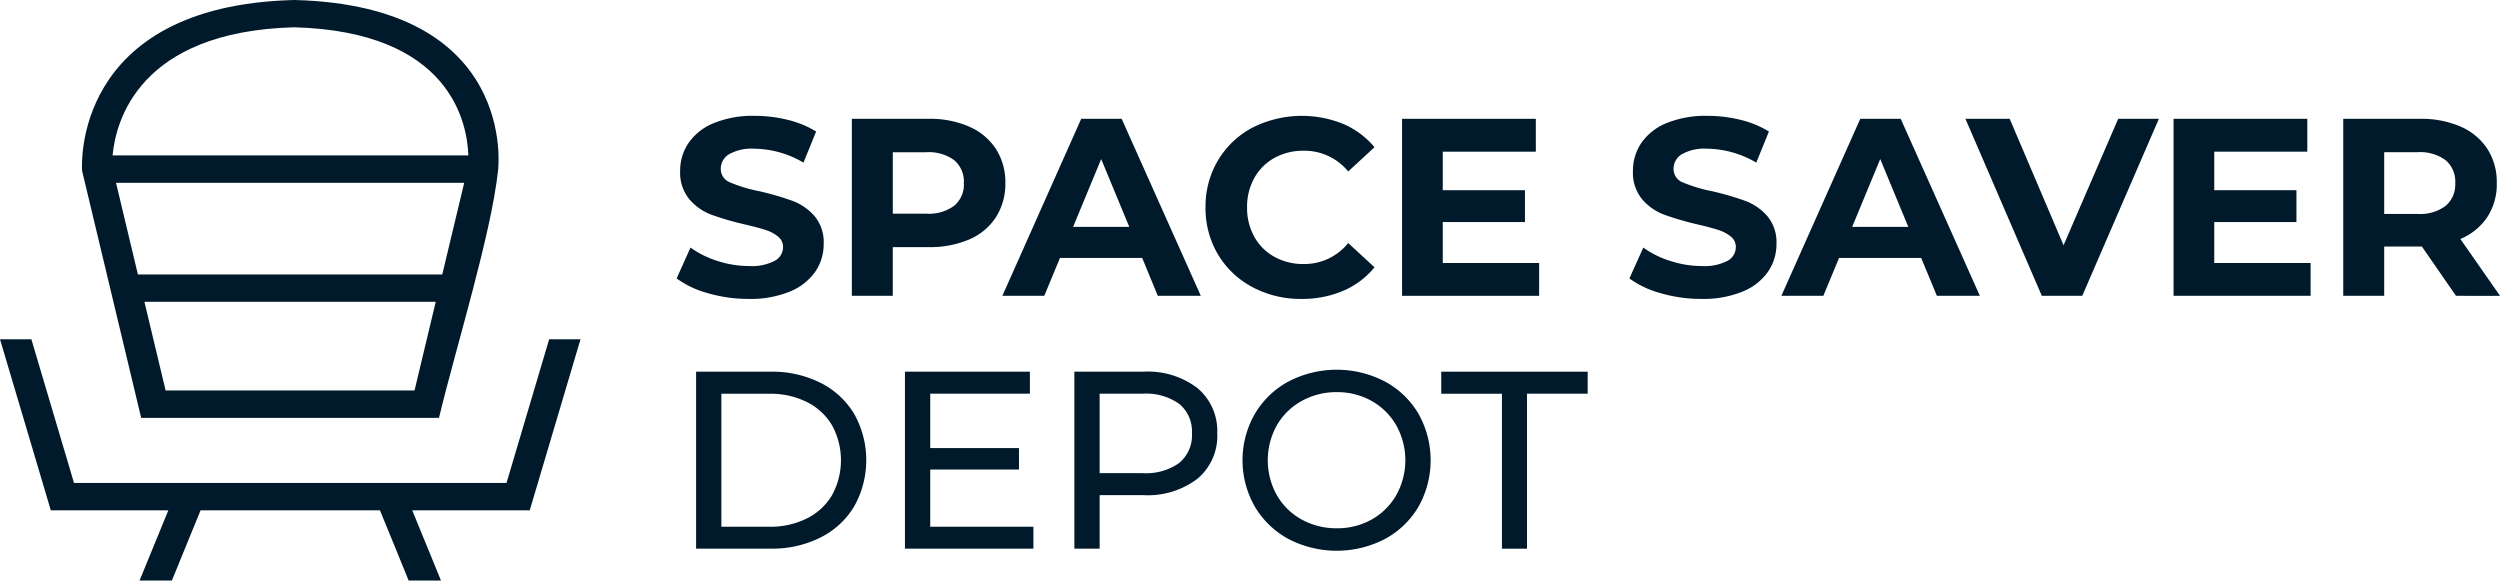 <svg xmlns="http://www.w3.org/2000/svg" xmlns:xlink="http://www.w3.org/1999/xlink" width="168.074" height="39.027" viewBox="0 0 168.074 39.027">
  <defs>
    <clipPath id="clip-path">
      <rect id="Rectangle_421" data-name="Rectangle 421" width="122.585" height="29.239" transform="translate(0 0)" fill="none"/>
    </clipPath>
  </defs>
  <g id="Group_747" data-name="Group 747" transform="translate(-150.926 -27.232)">
    <path id="Path_946" data-name="Path 946" d="M39.027,22.81l-3.413,11.5h-7.9c.779,1.9,1.69,4.123,1.933,4.72H27.473c-.453-1.111-1.3-3.2-1.929-4.72H13.484c-.627,1.524-1.476,3.608-1.929,4.72H9.383c.243-.6,1.154-2.824,1.933-4.72h-7.9L0,22.81H2.109l2.866,9.656H34.053l2.866-9.656ZM7.57,10.448H31.486c-.074-2.234-1.239-8.332-11.71-8.613-10.453.281-12,6.337-12.206,8.613m21.724,9.844H9.71l1.425,5.959H27.869ZM9.27,18.45H29.734l1.474-6.161H7.8ZM19.8,0C34.85.388,33.491,11.4,33.488,11.433c-.465,4.339-2.861,12.009-3.975,16.66H9.491L5.517,11.477l0-.087c0-.031-.759-11,14.236-11.39Z" transform="translate(150.926 27.232)" fill="#001a2b"/>
    <g id="Group_745" data-name="Group 745" transform="translate(196.415 35.02)">
      <g id="Group_745-2" data-name="Group 745" clip-path="url(#clip-path)">
        <path id="Path_964" data-name="Path 964" d="M2.115,11.925A6.387,6.387,0,0,1,0,10.931L.934,8.857a6.355,6.355,0,0,0,1.82.9,6.812,6.812,0,0,0,2.107.34,3.36,3.36,0,0,0,1.734-.349,1.053,1.053,0,0,0,.561-.927.883.883,0,0,0-.332-.7,2.5,2.5,0,0,0-.85-.45q-.517-.169-1.4-.374a19.488,19.488,0,0,1-2.227-.646A3.619,3.619,0,0,1,.857,5.61,2.805,2.805,0,0,1,.237,3.7,3.307,3.307,0,0,1,.8,1.827,3.768,3.768,0,0,1,2.49.492,6.913,6.913,0,0,1,5.252,0,9.164,9.164,0,0,1,7.479.272a6.55,6.55,0,0,1,1.9.782l-.85,2.091a6.642,6.642,0,0,0-3.3-.935,3.083,3.083,0,0,0-1.708.374,1.139,1.139,0,0,0-.553.986.966.966,0,0,0,.637.91,10.085,10.085,0,0,0,1.947.586,19.167,19.167,0,0,1,2.227.646,3.685,3.685,0,0,1,1.488,1.02,2.735,2.735,0,0,1,.62,1.886,3.259,3.259,0,0,1-.569,1.863,3.827,3.827,0,0,1-1.709,1.334,6.961,6.961,0,0,1-2.771.493,9.747,9.747,0,0,1-2.729-.383" fill="#001a2b"/>
        <path id="Path_965" data-name="Path 965" d="M19.677.731a4.077,4.077,0,0,1,1.794,1.5A4.13,4.13,0,0,1,22.1,4.522a4.141,4.141,0,0,1-.629,2.286,4.013,4.013,0,0,1-1.794,1.5,6.719,6.719,0,0,1-2.745.518h-2.4V12.1H11.78V.2h5.152a6.6,6.6,0,0,1,2.745.528M18.665,6.043a1.864,1.864,0,0,0,.646-1.521,1.885,1.885,0,0,0-.646-1.539,2.894,2.894,0,0,0-1.887-.536H14.534V6.578h2.244a2.894,2.894,0,0,0,1.887-.535" fill="#001a2b"/>
        <path id="Path_966" data-name="Path 966" d="M31.3,9.554H25.772L24.717,12.1H21.9L27.2.2h2.72l5.321,11.9H32.35ZM30.43,7.463,28.543,2.906,26.656,7.463Z" fill="#001a2b"/>
        <path id="Path_967" data-name="Path 967" d="M38.717,11.517A5.9,5.9,0,0,1,36.4,9.325a6.057,6.057,0,0,1-.841-3.171,6.046,6.046,0,0,1,.841-3.17A5.907,5.907,0,0,1,38.717.79a7.38,7.38,0,0,1,6.1-.246,5.606,5.606,0,0,1,2.1,1.564L45.151,3.74a3.8,3.8,0,0,0-2.993-1.394,3.967,3.967,0,0,0-1.97.484,3.447,3.447,0,0,0-1.352,1.352,3.961,3.961,0,0,0-.484,1.972,3.961,3.961,0,0,0,.484,1.972,3.431,3.431,0,0,0,1.352,1.351,3.967,3.967,0,0,0,1.97.485,3.782,3.782,0,0,0,2.993-1.411l1.768,1.632a5.508,5.508,0,0,1-2.108,1.581,7.007,7.007,0,0,1-2.805.544,6.832,6.832,0,0,1-3.289-.791" fill="#001a2b"/>
        <path id="Path_968" data-name="Path 968" d="M57.986,9.894V12.1H48.771V.2h8.993v2.21H51.508V5h5.525V7.14H51.508V9.894Z" fill="#001a2b"/>
        <path id="Path_969" data-name="Path 969" d="M66.171,11.925a6.4,6.4,0,0,1-2.116-.994l.935-2.074a6.349,6.349,0,0,0,1.819.9,6.821,6.821,0,0,0,2.107.34,3.355,3.355,0,0,0,1.734-.349,1.051,1.051,0,0,0,.561-.927.882.882,0,0,0-.331-.7,2.513,2.513,0,0,0-.85-.45q-.519-.169-1.4-.374A19.488,19.488,0,0,1,66.4,6.647,3.609,3.609,0,0,1,64.913,5.61a2.805,2.805,0,0,1-.62-1.905,3.314,3.314,0,0,1,.561-1.878A3.773,3.773,0,0,1,66.545.492,6.918,6.918,0,0,1,69.308,0a9.17,9.17,0,0,1,2.227.272,6.574,6.574,0,0,1,1.9.782l-.851,2.091a6.635,6.635,0,0,0-3.3-.935,3.087,3.087,0,0,0-1.709.374,1.141,1.141,0,0,0-.553.986.966.966,0,0,0,.638.91,10.048,10.048,0,0,0,1.946.586,19.192,19.192,0,0,1,2.228.646,3.689,3.689,0,0,1,1.487,1.02,2.73,2.73,0,0,1,.621,1.886,3.252,3.252,0,0,1-.57,1.863,3.822,3.822,0,0,1-1.709,1.334,6.953,6.953,0,0,1-2.77.493,9.737,9.737,0,0,1-2.729-.383" fill="#001a2b"/>
        <path id="Path_970" data-name="Path 970" d="M83.672,9.554H78.148L77.094,12.1H74.272L79.576.2h2.719l5.322,11.9h-2.89Zm-.867-2.091L80.918,2.906,79.032,7.463Z" fill="#001a2b"/>
        <path id="Path_971" data-name="Path 971" d="M99.652.2,94.5,12.1H91.781L86.647.2h2.975l3.621,8.5L96.916.2Z" fill="#001a2b"/>
        <path id="Path_972" data-name="Path 972" d="M109.852,9.894V12.1h-9.213V.2h8.992v2.21h-6.256V5H108.9V7.14h-5.526V9.894Z" fill="#001a2b"/>
        <path id="Path_973" data-name="Path 973" d="M119.627,12.1l-2.295-3.315H114.8V12.1h-2.754V.2H117.2a6.621,6.621,0,0,1,2.746.527,4.087,4.087,0,0,1,1.793,1.5,4.116,4.116,0,0,1,.629,2.295,4.034,4.034,0,0,1-.637,2.286,4.044,4.044,0,0,1-1.811,1.471l2.669,3.825Zm-.7-9.12a2.893,2.893,0,0,0-1.887-.536H114.8V6.595h2.244a2.86,2.86,0,0,0,1.887-.544,1.89,1.89,0,0,0,.646-1.53,1.881,1.881,0,0,0-.646-1.538" fill="#001a2b"/>
        <path id="Path_974" data-name="Path 974" d="M1.309,17.2H6.324a7.253,7.253,0,0,1,3.348.748,5.5,5.5,0,0,1,2.27,2.1,6.36,6.36,0,0,1,0,6.2,5.487,5.487,0,0,1-2.27,2.1,7.24,7.24,0,0,1-3.348.749H1.309ZM6.222,27.625a5.492,5.492,0,0,0,2.541-.562,4.06,4.06,0,0,0,1.692-1.572,4.9,4.9,0,0,0,0-4.675,4.062,4.062,0,0,0-1.692-1.573,5.5,5.5,0,0,0-2.541-.56H3.008v8.942Z" fill="#001a2b"/>
        <path id="Path_975" data-name="Path 975" d="M23.986,27.625V29.1H15.35V17.2h8.4v1.48h-6.7v3.655h5.967v1.444H17.05v3.843Z" fill="#001a2b"/>
        <path id="Path_976" data-name="Path 976" d="M35.02,18.309a3.75,3.75,0,0,1,1.326,3.043,3.748,3.748,0,0,1-1.326,3.042A5.511,5.511,0,0,1,31.381,25.5H28.44v3.6h-1.7V17.2h4.641a5.516,5.516,0,0,1,3.639,1.106m-1.225,5.023a2.4,2.4,0,0,0,.85-1.98,2.4,2.4,0,0,0-.85-1.981,3.837,3.837,0,0,0-2.465-.688H28.44V24.02h2.89a3.837,3.837,0,0,0,2.465-.688" fill="#001a2b"/>
        <path id="Path_977" data-name="Path 977" d="M41.138,28.449a5.854,5.854,0,0,1-2.269-2.184,6.285,6.285,0,0,1,0-6.222,5.84,5.84,0,0,1,2.269-2.184,7.027,7.027,0,0,1,6.478,0,5.8,5.8,0,0,1,2.261,2.175,6.373,6.373,0,0,1,0,6.24,5.805,5.805,0,0,1-2.261,2.175,7.035,7.035,0,0,1-6.478,0m5.6-1.317a4.353,4.353,0,0,0,1.649-1.641,4.823,4.823,0,0,0,0-4.674,4.353,4.353,0,0,0-1.649-1.641,4.67,4.67,0,0,0-2.354-.6,4.767,4.767,0,0,0-2.372.6,4.321,4.321,0,0,0-1.666,1.641,4.83,4.83,0,0,0,0,4.674,4.321,4.321,0,0,0,1.666,1.641,4.777,4.777,0,0,0,2.372.595,4.679,4.679,0,0,0,2.354-.595" fill="#001a2b"/>
        <path id="Path_978" data-name="Path 978" d="M55.486,18.683h-4.08V17.2H61.25v1.479H57.17V29.1H55.486Z" fill="#001a2b"/>
      </g>
    </g>
  </g>
</svg>
